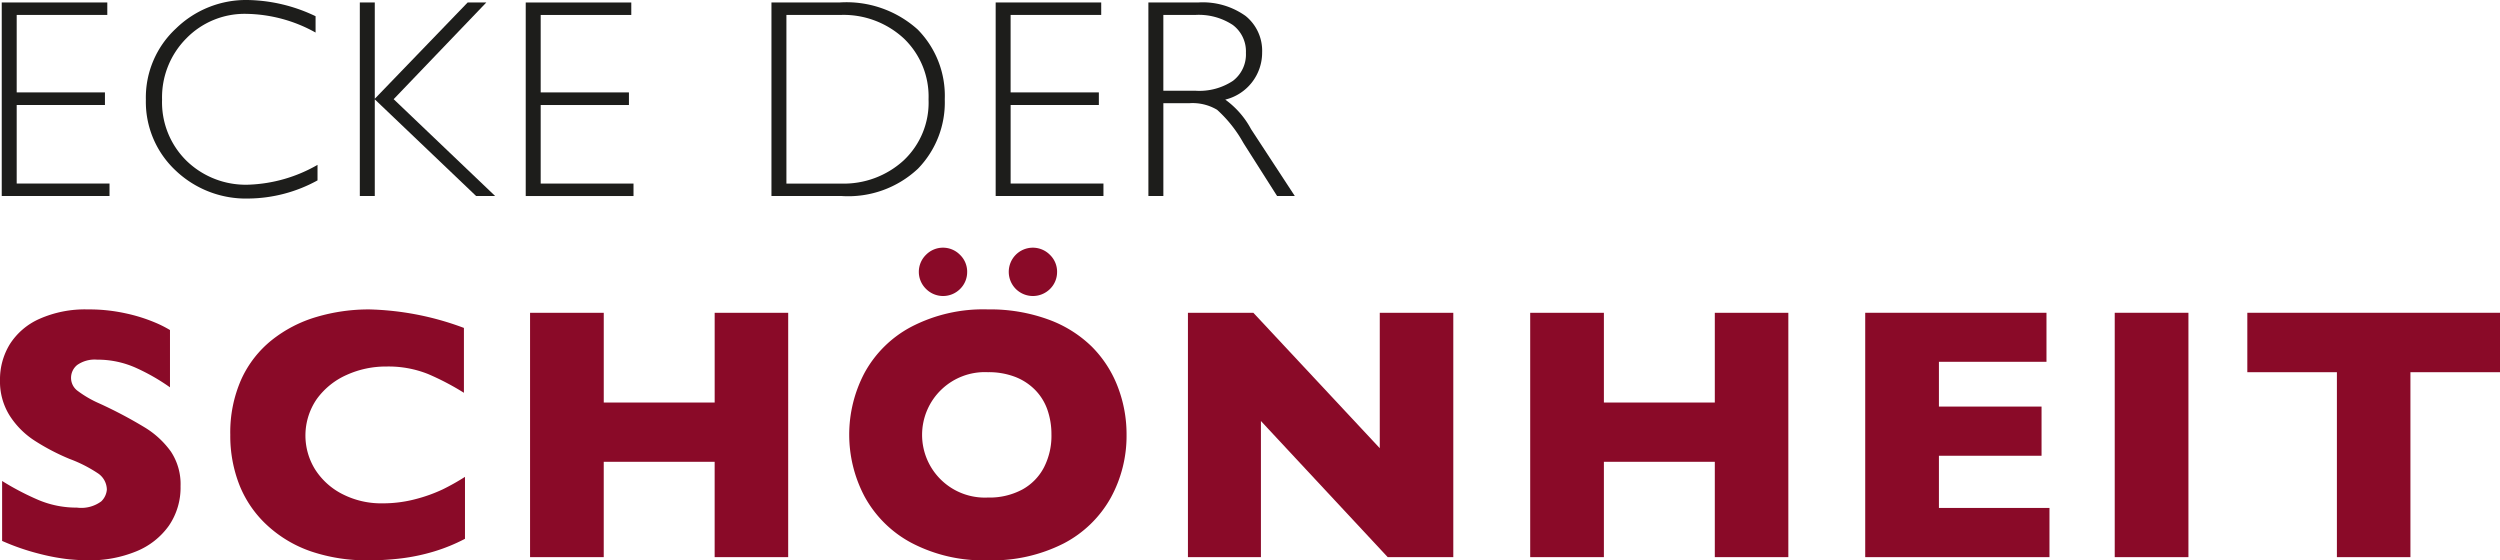 <svg xmlns="http://www.w3.org/2000/svg" viewBox="0 0 145.385 32.585"><title>EDS_Logo</title><path d="M6.24.145V.87H.971V5.374H6.103v.733H.971v4.568H6.369V11.4H.101V.145Z" style="fill:#1d1d1b"/><path d="M18.352.943v.95A8.507,8.507,0,0,0,14.34.806a4.729,4.729,0,0,0-3.505,1.427,4.86,4.86,0,0,0-1.41,3.561,4.767,4.767,0,0,0,1.418,3.553A4.944,4.944,0,0,0,14.461,10.74a8.632,8.632,0,0,0,4.004-1.152V10.49a8.481,8.481,0,0,1-3.988,1.055,5.93,5.93,0,0,1-4.282-1.647A5.462,5.462,0,0,1,8.483,5.793,5.465,5.465,0,0,1,10.231,1.66,5.842,5.842,0,0,1,14.396,0,9.463,9.463,0,0,1,18.352.943Z" style="fill:#1d1d1b"/><path d="M28.281.145,22.893,5.768,28.796,11.4H27.69L21.795,5.777V11.4h-.87V.145h.87V5.744l5.4-5.599Z" style="fill:#1d1d1b"/><path d="M36.712.145V.87h-5.269V5.374h5.132v.733H31.443v4.568h5.398V11.4h-6.268V.145Z" style="fill:#1d1d1b"/><path d="M44.863.145h3.94a6.189,6.189,0,0,1,4.564,1.571,5.486,5.486,0,0,1,1.575,4.061A5.527,5.527,0,0,1,53.383,9.81,5.919,5.919,0,0,1,48.956,11.4H44.863Zm.87.725v9.806h3.174A5.16,5.16,0,0,0,52.545,9.334,4.609,4.609,0,0,0,53.999,5.777,4.672,4.672,0,0,0,52.565,2.24,5.157,5.157,0,0,0,48.851.87Z" style="fill:#1d1d1b"/><path d="M64.04.145V.87h-5.269V5.374h5.132v.733H58.772v4.568h5.398V11.4h-6.268V.145Z" style="fill:#1d1d1b"/><path d="M66.783.145H69.667a4.278,4.278,0,0,1,2.772.785,2.601,2.601,0,0,1,.959,2.123A2.811,2.811,0,0,1,71.254,5.793a5.056,5.056,0,0,1,1.499,1.716L75.299,11.4h-1.03l-1.96-3.085a7.521,7.521,0,0,0-1.53-1.93,2.787,2.787,0,0,0-1.603-.384h-1.522V11.4h-.87Zm.87.725V5.277H69.522a3.537,3.537,0,0,0,2.179-.576A1.932,1.932,0,0,0,72.455,3.07,1.918,1.918,0,0,0,71.69,1.45a3.59,3.59,0,0,0-2.2-.58Z" style="fill:#1d1d1b"/><path d="M10.5,28.268a3.92,3.92,0,0,1-.682,2.308A4.313,4.313,0,0,1,7.916,32.067a7.121,7.121,0,0,1-2.799.518q-.441,0-1.082-.057a12.145,12.145,0,0,1-1.702-.312,13.373,13.373,0,0,1-2.21-.759V27.971a15.565,15.565,0,0,0,2.118,1.107,5.654,5.654,0,0,0,2.23.441,1.951,1.951,0,0,0,1.42-.364,1.069,1.069,0,0,0,.323-.683,1.163,1.163,0,0,0-.554-.969A7.9,7.9,0,0,0,4.05,26.69,12.703,12.703,0,0,1,2,25.617a4.837,4.837,0,0,1-1.44-1.451A3.727,3.727,0,0,1,0,22.105a3.917,3.917,0,0,1,.564-2.076,3.918,3.918,0,0,1,1.723-1.482,6.528,6.528,0,0,1,2.83-.553,9.841,9.841,0,0,1,2.199.23,9.483,9.483,0,0,1,1.667.518,6.642,6.642,0,0,1,.902.451v3.332a11.778,11.778,0,0,0-1.943-1.117A5.428,5.428,0,0,0,5.65,20.916a1.768,1.768,0,0,0-1.159.308.961.961,0,0,0-.359.759.932.932,0,0,0,.359.729,6.309,6.309,0,0,0,1.282.748,25.573,25.573,0,0,1,2.625,1.385,5.175,5.175,0,0,1,1.543,1.42A3.43,3.43,0,0,1,10.5,28.268Z" style="fill:#8a0a28"/><path d="M27.04,31.334a10.227,10.227,0,0,1-1.805.738,11.388,11.388,0,0,1-1.861.395,15.492,15.492,0,0,1-1.943.118,10.073,10.073,0,0,1-3.327-.513A7.196,7.196,0,0,1,15.55,30.56a6.404,6.404,0,0,1-1.62-2.338,7.808,7.808,0,0,1-.538-2.938,7.613,7.613,0,0,1,.636-3.215,6.221,6.221,0,0,1,1.779-2.292A7.619,7.619,0,0,1,18.412,18.43a10.706,10.706,0,0,1,3.081-.436A16.785,16.785,0,0,1,26.979,19.07v3.773a15.087,15.087,0,0,0-2.086-1.092,6.188,6.188,0,0,0-2.425-.436,5.507,5.507,0,0,0-2.317.492,4.28,4.28,0,0,0-1.733,1.404,3.738,3.738,0,0,0-.082,4.106,4.062,4.062,0,0,0,1.595,1.426,4.937,4.937,0,0,0,2.302.528,7.406,7.406,0,0,0,1.958-.252,8.874,8.874,0,0,0,1.553-.559,13.441,13.441,0,0,0,1.297-.729Z" style="fill:#8a0a28"/><path d="M45.836,32.4H41.56V26.854h-6.45V32.4H30.825V18.189h4.286v5.22h6.45v-5.22h4.276Z" style="fill:#8a0a28"/><path d="M65.514,25.284a7.488,7.488,0,0,1-.917,3.661,6.634,6.634,0,0,1-2.733,2.655,9.16,9.16,0,0,1-4.42.984,8.985,8.985,0,0,1-4.46-1.025,6.668,6.668,0,0,1-2.712-2.696A7.695,7.695,0,0,1,50.267,21.7a6.612,6.612,0,0,1,2.712-2.687,9.059,9.059,0,0,1,4.466-1.02,9.866,9.866,0,0,1,3.512.584,7.038,7.038,0,0,1,2.538,1.584A6.672,6.672,0,0,1,65.001,22.49,7.687,7.687,0,0,1,65.514,25.284Zm-9.27-9.475a1.368,1.368,0,0,1-.405.989,1.398,1.398,0,0,1-1.995-.005,1.386,1.386,0,0,1,0-1.969,1.386,1.386,0,0,1,1.989,0A1.365,1.365,0,0,1,56.245,15.81Zm4.901,9.475a4.322,4.322,0,0,0-.236-1.461,3.104,3.104,0,0,0-.713-1.148,3.287,3.287,0,0,0-1.164-.759,4.292,4.292,0,0,0-1.589-.272,3.649,3.649,0,1,0,0,7.29,4.04,4.04,0,0,0,2.01-.467,3.098,3.098,0,0,0,1.261-1.292A4.028,4.028,0,0,0,61.146,25.284Zm.328-9.475a1.368,1.368,0,0,1-.405.989,1.41,1.41,0,0,1-2,0,1.411,1.411,0,0,1,0-1.978,1.398,1.398,0,0,1,1.995.005A1.365,1.365,0,0,1,61.474,15.81Z" style="fill:#8a0a28"/><path d="M84.515,32.4H80.701l-7.373-7.916V32.4H69.083V18.189h3.804l7.352,7.875v-7.875h4.276Z" style="fill:#8a0a28"/><path d="M103.999,32.4H99.723V26.854h-6.45V32.4H88.987V18.189h4.286v5.22h6.45v-5.22h4.276Z" style="fill:#8a0a28"/><path d="M119.185,32.4H108.47V18.189h10.541v2.851h-6.255v2.604h5.968v2.86h-5.968v3.035h6.429Z" style="fill:#8a0a28"/><path d="M127.266,32.4H122.98V18.189h4.286Z" style="fill:#8a0a28"/><path d="M145.385,21.645h-5.209V32.4H135.9V21.645h-5.209v-3.456h14.694Z" style="fill:#8a0a28"/></svg>